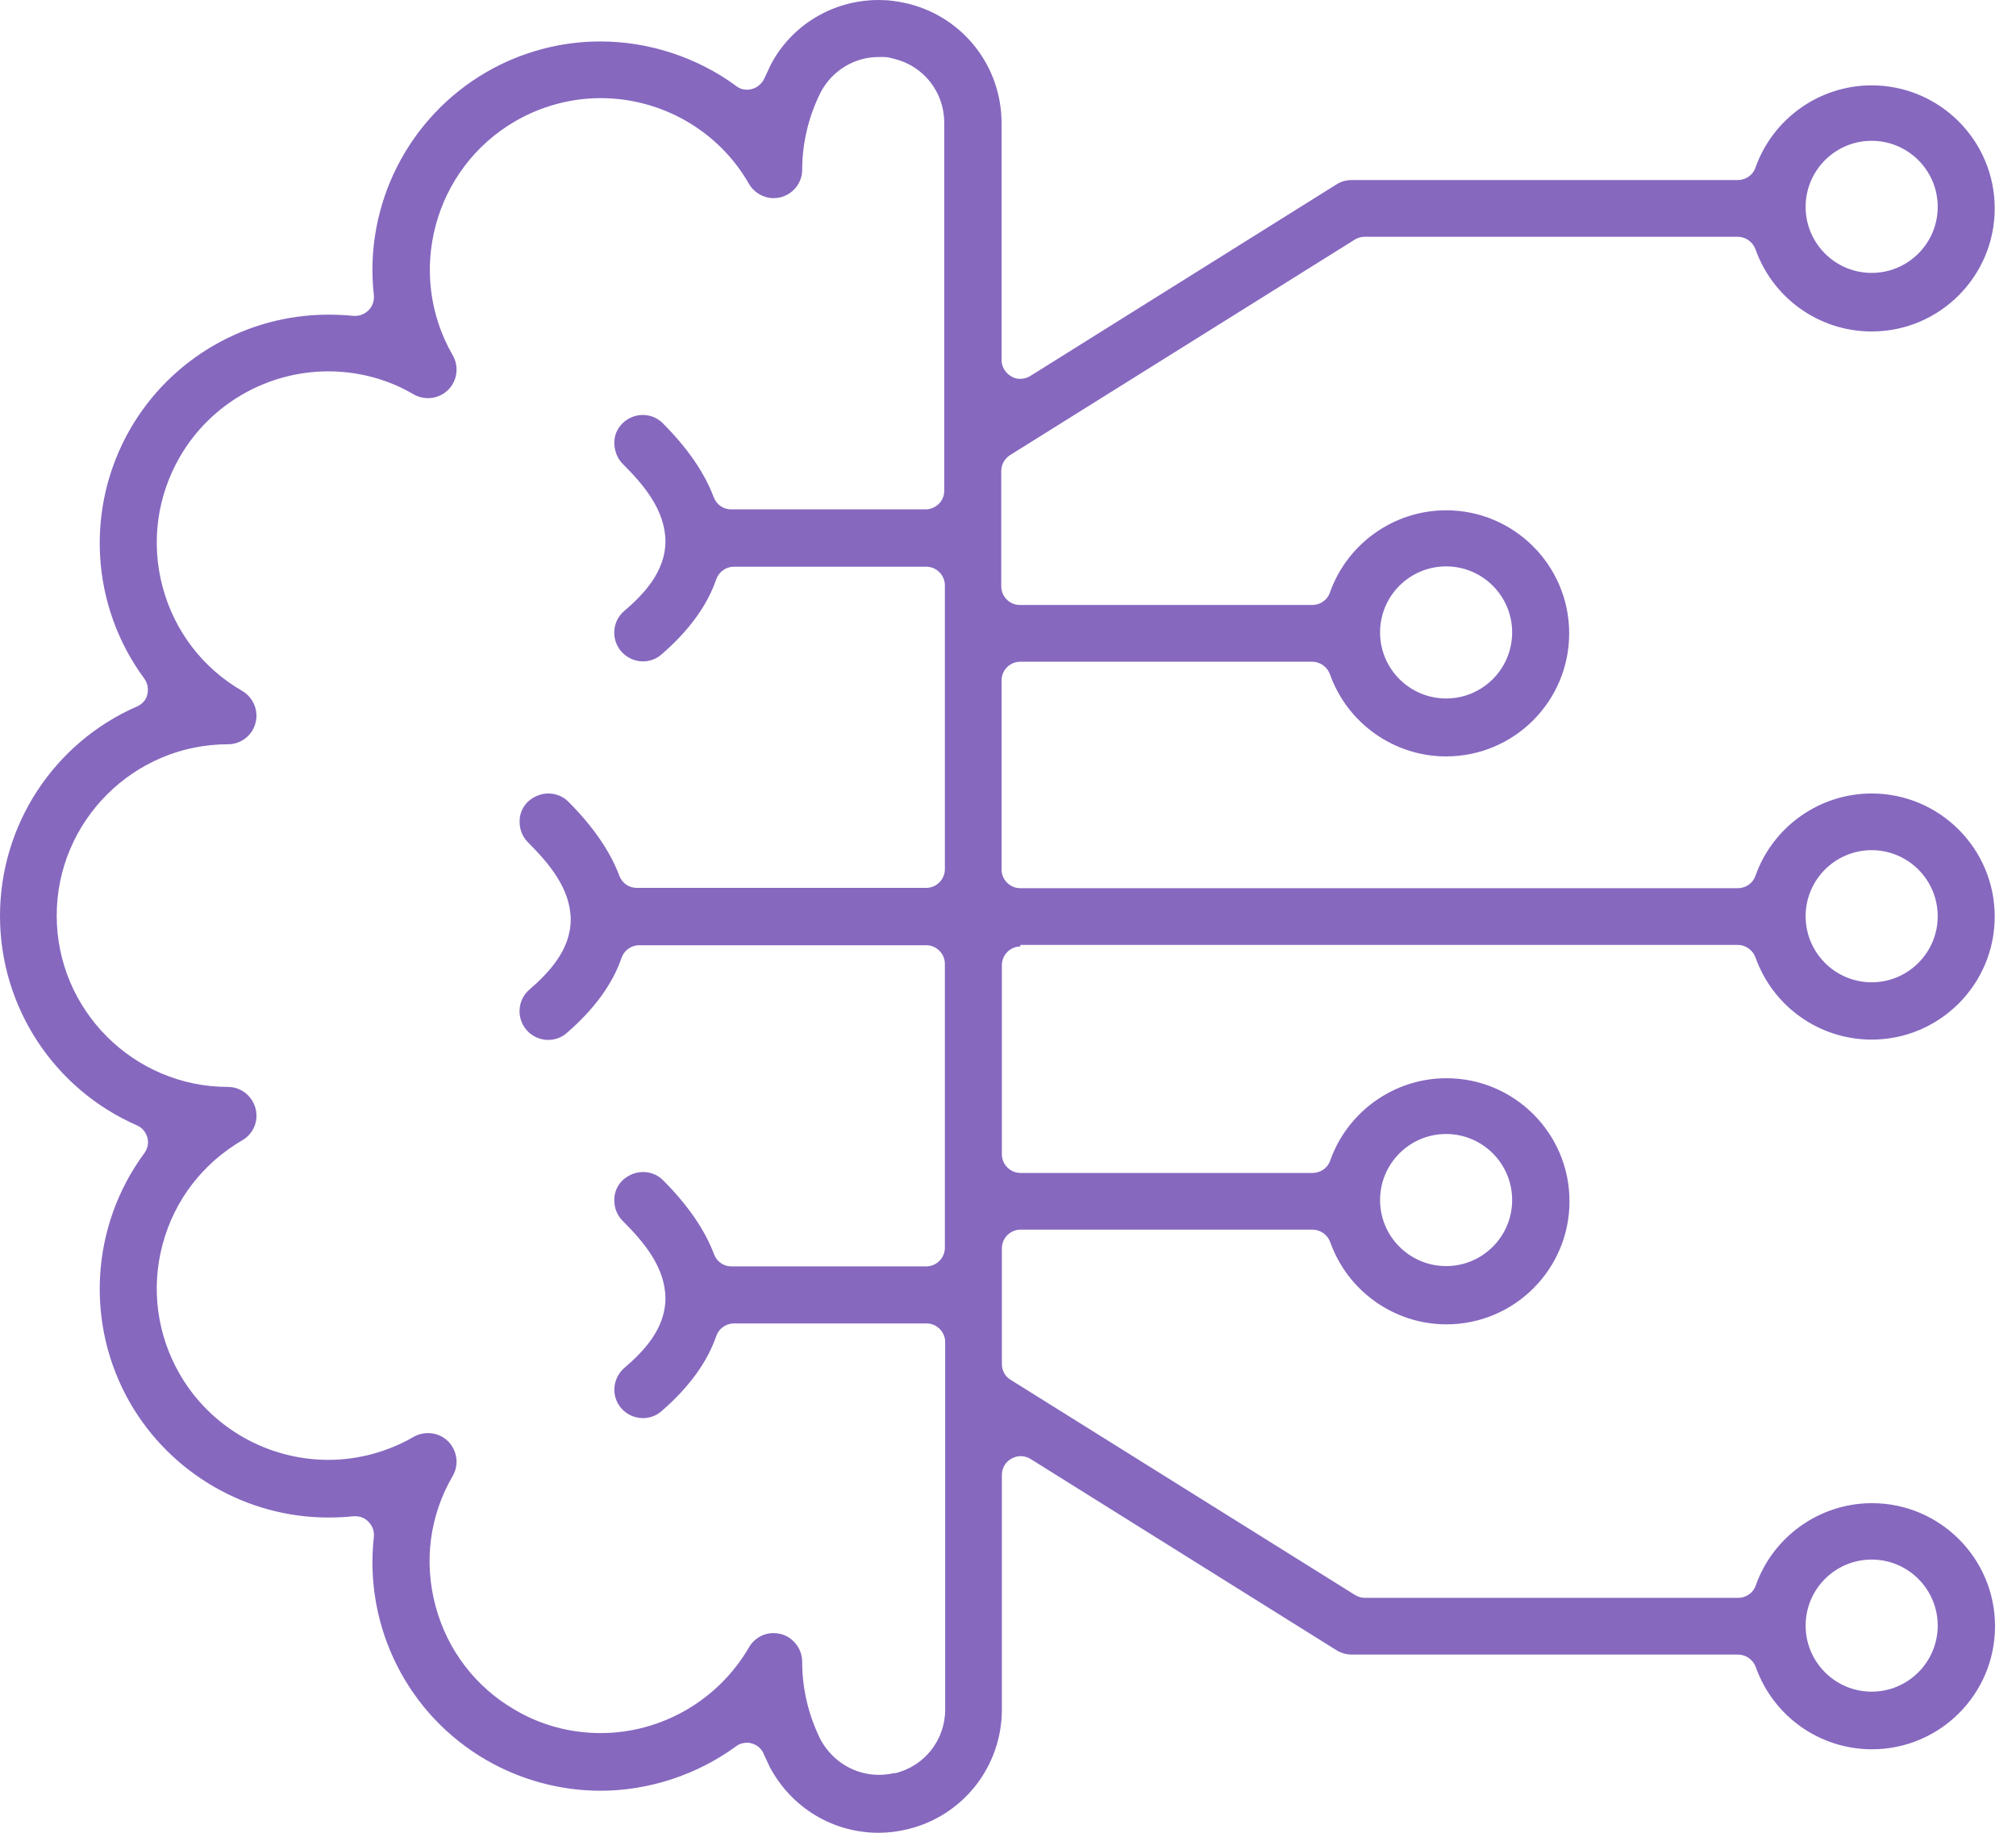 <svg width="77" height="70" viewBox="0 0 77 70" fill="none" xmlns="http://www.w3.org/2000/svg">
<path d="M38.968 36.089H66.371C66.668 36.089 66.942 36.279 67.049 36.565C67.716 38.445 69.488 39.706 71.487 39.706C74.081 39.706 76.187 37.6 76.187 35.006C76.187 32.412 74.081 30.306 71.487 30.306C69.5 30.306 67.716 31.567 67.049 33.447C66.954 33.733 66.68 33.923 66.371 33.923H38.968C38.576 33.923 38.254 33.602 38.254 33.209V25.987C38.254 25.594 38.576 25.273 38.968 25.273H50.117C50.415 25.273 50.688 25.463 50.795 25.749C51.462 27.629 53.247 28.89 55.234 28.89C57.828 28.89 59.934 26.784 59.934 24.19C59.934 21.596 57.828 19.49 55.234 19.49C53.247 19.49 51.462 20.751 50.795 22.631C50.7 22.917 50.427 23.107 50.117 23.107H38.956C38.564 23.107 38.242 22.786 38.242 22.393V20.775C38.242 20.775 38.242 20.62 38.242 20.597V20.418V17.991C38.242 17.741 38.373 17.515 38.576 17.384L51.747 9.15C51.855 9.079 51.997 9.043 52.128 9.043H66.371C66.668 9.043 66.942 9.233 67.049 9.519C67.716 11.399 69.488 12.66 71.487 12.66C74.081 12.66 76.187 10.554 76.187 7.96C76.187 5.366 74.081 3.26 71.487 3.26C69.5 3.26 67.716 4.521 67.049 6.402C66.954 6.687 66.68 6.877 66.371 6.877H51.617C51.414 6.877 51.212 6.937 51.045 7.044L39.349 14.362C39.23 14.433 39.099 14.469 38.968 14.469C38.849 14.469 38.73 14.445 38.623 14.374C38.397 14.243 38.254 14.005 38.254 13.755V4.7C38.254 2.534 36.791 0.666 34.697 0.143C34.435 0.083 34.173 0.036 33.911 0.012C33.792 0.012 33.685 0 33.566 0C31.817 0 30.235 0.952 29.437 2.475L29.188 3.01C29.092 3.201 28.926 3.344 28.712 3.403C28.652 3.415 28.593 3.427 28.533 3.427C28.378 3.427 28.236 3.379 28.117 3.284C26.629 2.189 24.785 1.583 22.929 1.583C21.406 1.583 19.907 1.987 18.586 2.749C15.587 4.486 13.898 7.829 14.278 11.268C14.302 11.482 14.231 11.696 14.076 11.851C13.945 11.982 13.755 12.065 13.576 12.065C13.553 12.065 13.529 12.065 13.493 12.065C13.172 12.03 12.851 12.018 12.541 12.018C9.424 12.018 6.532 13.684 4.974 16.384C3.248 19.383 3.451 23.119 5.509 25.915C5.64 26.094 5.676 26.308 5.628 26.522C5.58 26.736 5.426 26.903 5.224 26.986C2.047 28.378 0 31.52 0 34.982C0 38.445 2.047 41.586 5.224 42.978C5.426 43.061 5.569 43.24 5.628 43.442C5.688 43.656 5.64 43.87 5.509 44.049C3.451 46.845 3.248 50.593 4.974 53.592C6.532 56.281 9.424 57.959 12.541 57.959C12.863 57.959 13.172 57.947 13.493 57.911C13.517 57.911 13.541 57.911 13.576 57.911C13.767 57.911 13.945 57.982 14.076 58.125C14.231 58.28 14.302 58.494 14.278 58.708C13.898 62.159 15.587 65.502 18.586 67.228C19.907 67.989 21.418 68.394 22.929 68.394C24.785 68.394 26.617 67.787 28.105 66.704C28.224 66.609 28.378 66.561 28.521 66.561C28.581 66.561 28.64 66.561 28.7 66.585C28.902 66.633 29.08 66.775 29.164 66.978L29.402 67.489C30.223 69.036 31.805 70 33.554 70C33.935 70 34.316 69.952 34.697 69.857C36.803 69.334 38.266 67.454 38.266 65.288V56.328C38.266 56.067 38.409 55.829 38.635 55.71C38.742 55.65 38.861 55.614 38.98 55.614C39.111 55.614 39.242 55.65 39.361 55.722L51.045 63.027C51.224 63.135 51.426 63.194 51.628 63.194H66.383C66.68 63.194 66.954 63.384 67.061 63.67C67.727 65.55 69.5 66.811 71.499 66.811C74.093 66.811 76.199 64.705 76.199 62.111C76.199 59.517 74.093 57.411 71.499 57.411C69.512 57.411 67.727 58.672 67.061 60.552C66.966 60.838 66.692 61.028 66.383 61.028H52.14C52.009 61.028 51.878 60.993 51.759 60.921L38.599 52.699C38.385 52.568 38.266 52.342 38.266 52.093V47.678C38.266 47.285 38.587 46.964 38.98 46.964H50.129C50.427 46.964 50.7 47.154 50.807 47.44C51.474 49.32 53.259 50.581 55.246 50.581C57.84 50.581 59.946 48.475 59.946 45.881C59.946 43.287 57.84 41.181 55.246 41.181C53.259 41.181 51.474 42.443 50.807 44.323C50.712 44.608 50.439 44.799 50.129 44.799H38.98C38.587 44.799 38.266 44.477 38.266 44.085V36.862C38.266 36.469 38.587 36.148 38.98 36.148L38.968 36.089ZM71.487 32.471C72.879 32.471 74.01 33.602 74.01 34.994C74.01 36.386 72.879 37.517 71.487 37.517C70.095 37.517 68.965 36.386 68.965 34.994C68.965 33.602 70.095 32.471 71.487 32.471ZM55.234 21.632C56.626 21.632 57.756 22.762 57.756 24.154C57.756 25.547 56.626 26.677 55.234 26.677C53.842 26.677 52.711 25.547 52.711 24.154C52.711 22.762 53.842 21.632 55.234 21.632ZM71.487 5.378C72.879 5.378 74.01 6.509 74.01 7.901C74.01 9.293 72.879 10.423 71.487 10.423C70.095 10.423 68.965 9.293 68.965 7.901C68.965 6.509 70.095 5.378 71.487 5.378ZM34.173 67.716C33.971 67.763 33.769 67.787 33.566 67.787C32.65 67.787 31.817 67.287 31.353 66.466C30.877 65.514 30.639 64.503 30.639 63.468C30.639 62.98 30.306 62.539 29.83 62.409C29.735 62.385 29.64 62.373 29.544 62.373C29.152 62.373 28.795 62.587 28.605 62.92C27.438 64.931 25.273 66.192 22.941 66.192C21.798 66.192 20.668 65.895 19.68 65.312C18.169 64.443 17.087 63.027 16.634 61.338C16.182 59.648 16.408 57.887 17.289 56.376C17.539 55.948 17.467 55.412 17.122 55.055C16.92 54.853 16.646 54.734 16.349 54.734C16.158 54.734 15.968 54.782 15.802 54.877C14.814 55.448 13.684 55.757 12.541 55.757C10.209 55.757 8.032 54.508 6.866 52.485C5.997 50.974 5.759 49.213 6.211 47.523C6.663 45.834 7.746 44.43 9.257 43.549C9.686 43.299 9.888 42.8 9.757 42.324C9.626 41.848 9.198 41.514 8.71 41.514C5.105 41.514 2.166 38.576 2.166 34.97C2.166 31.365 5.105 28.426 8.71 28.426C9.198 28.426 9.638 28.093 9.757 27.617C9.888 27.141 9.674 26.641 9.257 26.391C7.746 25.523 6.663 24.107 6.211 22.417C5.759 20.727 5.997 18.966 6.866 17.455C8.032 15.433 10.209 14.183 12.541 14.183C13.684 14.183 14.814 14.481 15.802 15.064C15.968 15.159 16.158 15.207 16.349 15.207C16.646 15.207 16.92 15.088 17.122 14.885C17.467 14.54 17.539 13.993 17.289 13.565C15.492 10.447 16.563 6.437 19.68 4.629C20.668 4.057 21.798 3.748 22.941 3.748C25.273 3.748 27.45 4.997 28.605 7.02C28.795 7.353 29.164 7.568 29.544 7.568C29.64 7.568 29.735 7.556 29.83 7.532C30.306 7.401 30.639 6.973 30.639 6.485C30.639 5.462 30.889 4.426 31.353 3.51C31.793 2.689 32.638 2.177 33.566 2.177C33.626 2.177 33.685 2.177 33.745 2.177C33.888 2.177 34.03 2.213 34.161 2.249C35.28 2.523 36.065 3.522 36.065 4.688V18.74C36.065 18.931 35.993 19.109 35.863 19.24C35.732 19.371 35.541 19.454 35.363 19.454H27.926C27.629 19.454 27.367 19.276 27.26 18.99C26.903 18.038 26.237 17.087 25.308 16.158C25.106 15.956 24.833 15.849 24.547 15.849C24.261 15.849 23.976 15.968 23.774 16.17C23.571 16.373 23.452 16.646 23.464 16.944C23.476 17.241 23.583 17.515 23.785 17.717C24.583 18.514 25.404 19.478 25.416 20.668C25.416 21.834 24.583 22.703 23.845 23.333C23.619 23.524 23.488 23.785 23.464 24.083C23.44 24.369 23.536 24.654 23.726 24.88C23.94 25.118 24.238 25.261 24.559 25.261C24.821 25.261 25.07 25.166 25.261 24.999C26.308 24.095 27.01 23.131 27.355 22.132C27.45 21.846 27.724 21.644 28.033 21.644H35.375C35.767 21.644 36.089 21.965 36.089 22.358V33.197C36.089 33.59 35.767 33.911 35.375 33.911H24.321C24.023 33.911 23.762 33.733 23.655 33.447C23.298 32.495 22.631 31.543 21.703 30.615C21.501 30.413 21.227 30.306 20.942 30.306C20.656 30.306 20.371 30.425 20.156 30.627C19.954 30.829 19.835 31.103 19.847 31.401C19.847 31.698 19.966 31.972 20.168 32.174C20.965 32.971 21.787 33.935 21.798 35.113C21.798 36.279 20.965 37.148 20.228 37.79C20.002 37.981 19.871 38.242 19.847 38.54C19.823 38.825 19.918 39.111 20.109 39.337C20.311 39.575 20.62 39.718 20.942 39.718C21.203 39.718 21.453 39.623 21.644 39.456C22.691 38.552 23.393 37.588 23.738 36.589C23.833 36.303 24.107 36.101 24.416 36.101H35.375C35.767 36.101 36.089 36.422 36.089 36.815V47.654C36.089 48.047 35.767 48.368 35.375 48.368H27.938C27.641 48.368 27.379 48.19 27.272 47.904C26.915 46.952 26.248 46 25.32 45.072C25.118 44.87 24.845 44.763 24.559 44.763C24.273 44.763 23.988 44.882 23.774 45.084C23.571 45.286 23.452 45.56 23.464 45.858C23.464 46.155 23.583 46.429 23.785 46.631C24.583 47.428 25.404 48.392 25.416 49.582C25.416 50.748 24.583 51.617 23.845 52.247C23.393 52.64 23.333 53.33 23.726 53.782C23.928 54.02 24.238 54.163 24.559 54.163C24.821 54.163 25.07 54.068 25.261 53.901C26.308 52.997 27.01 52.033 27.355 51.033C27.45 50.748 27.724 50.546 28.033 50.546H35.387C35.779 50.546 36.101 50.867 36.101 51.26V65.288C36.101 66.454 35.315 67.454 34.185 67.727L34.173 67.716ZM71.487 59.565C72.879 59.565 74.01 60.695 74.01 62.087C74.01 63.48 72.879 64.61 71.487 64.61C70.095 64.61 68.965 63.48 68.965 62.087C68.965 60.695 70.095 59.565 71.487 59.565ZM55.234 43.311C56.626 43.311 57.756 44.442 57.756 45.834C57.756 47.226 56.626 48.356 55.234 48.356C53.842 48.356 52.711 47.226 52.711 45.834C52.711 44.442 53.842 43.311 55.234 43.311Z" fill="#8668BF"/>
</svg>
